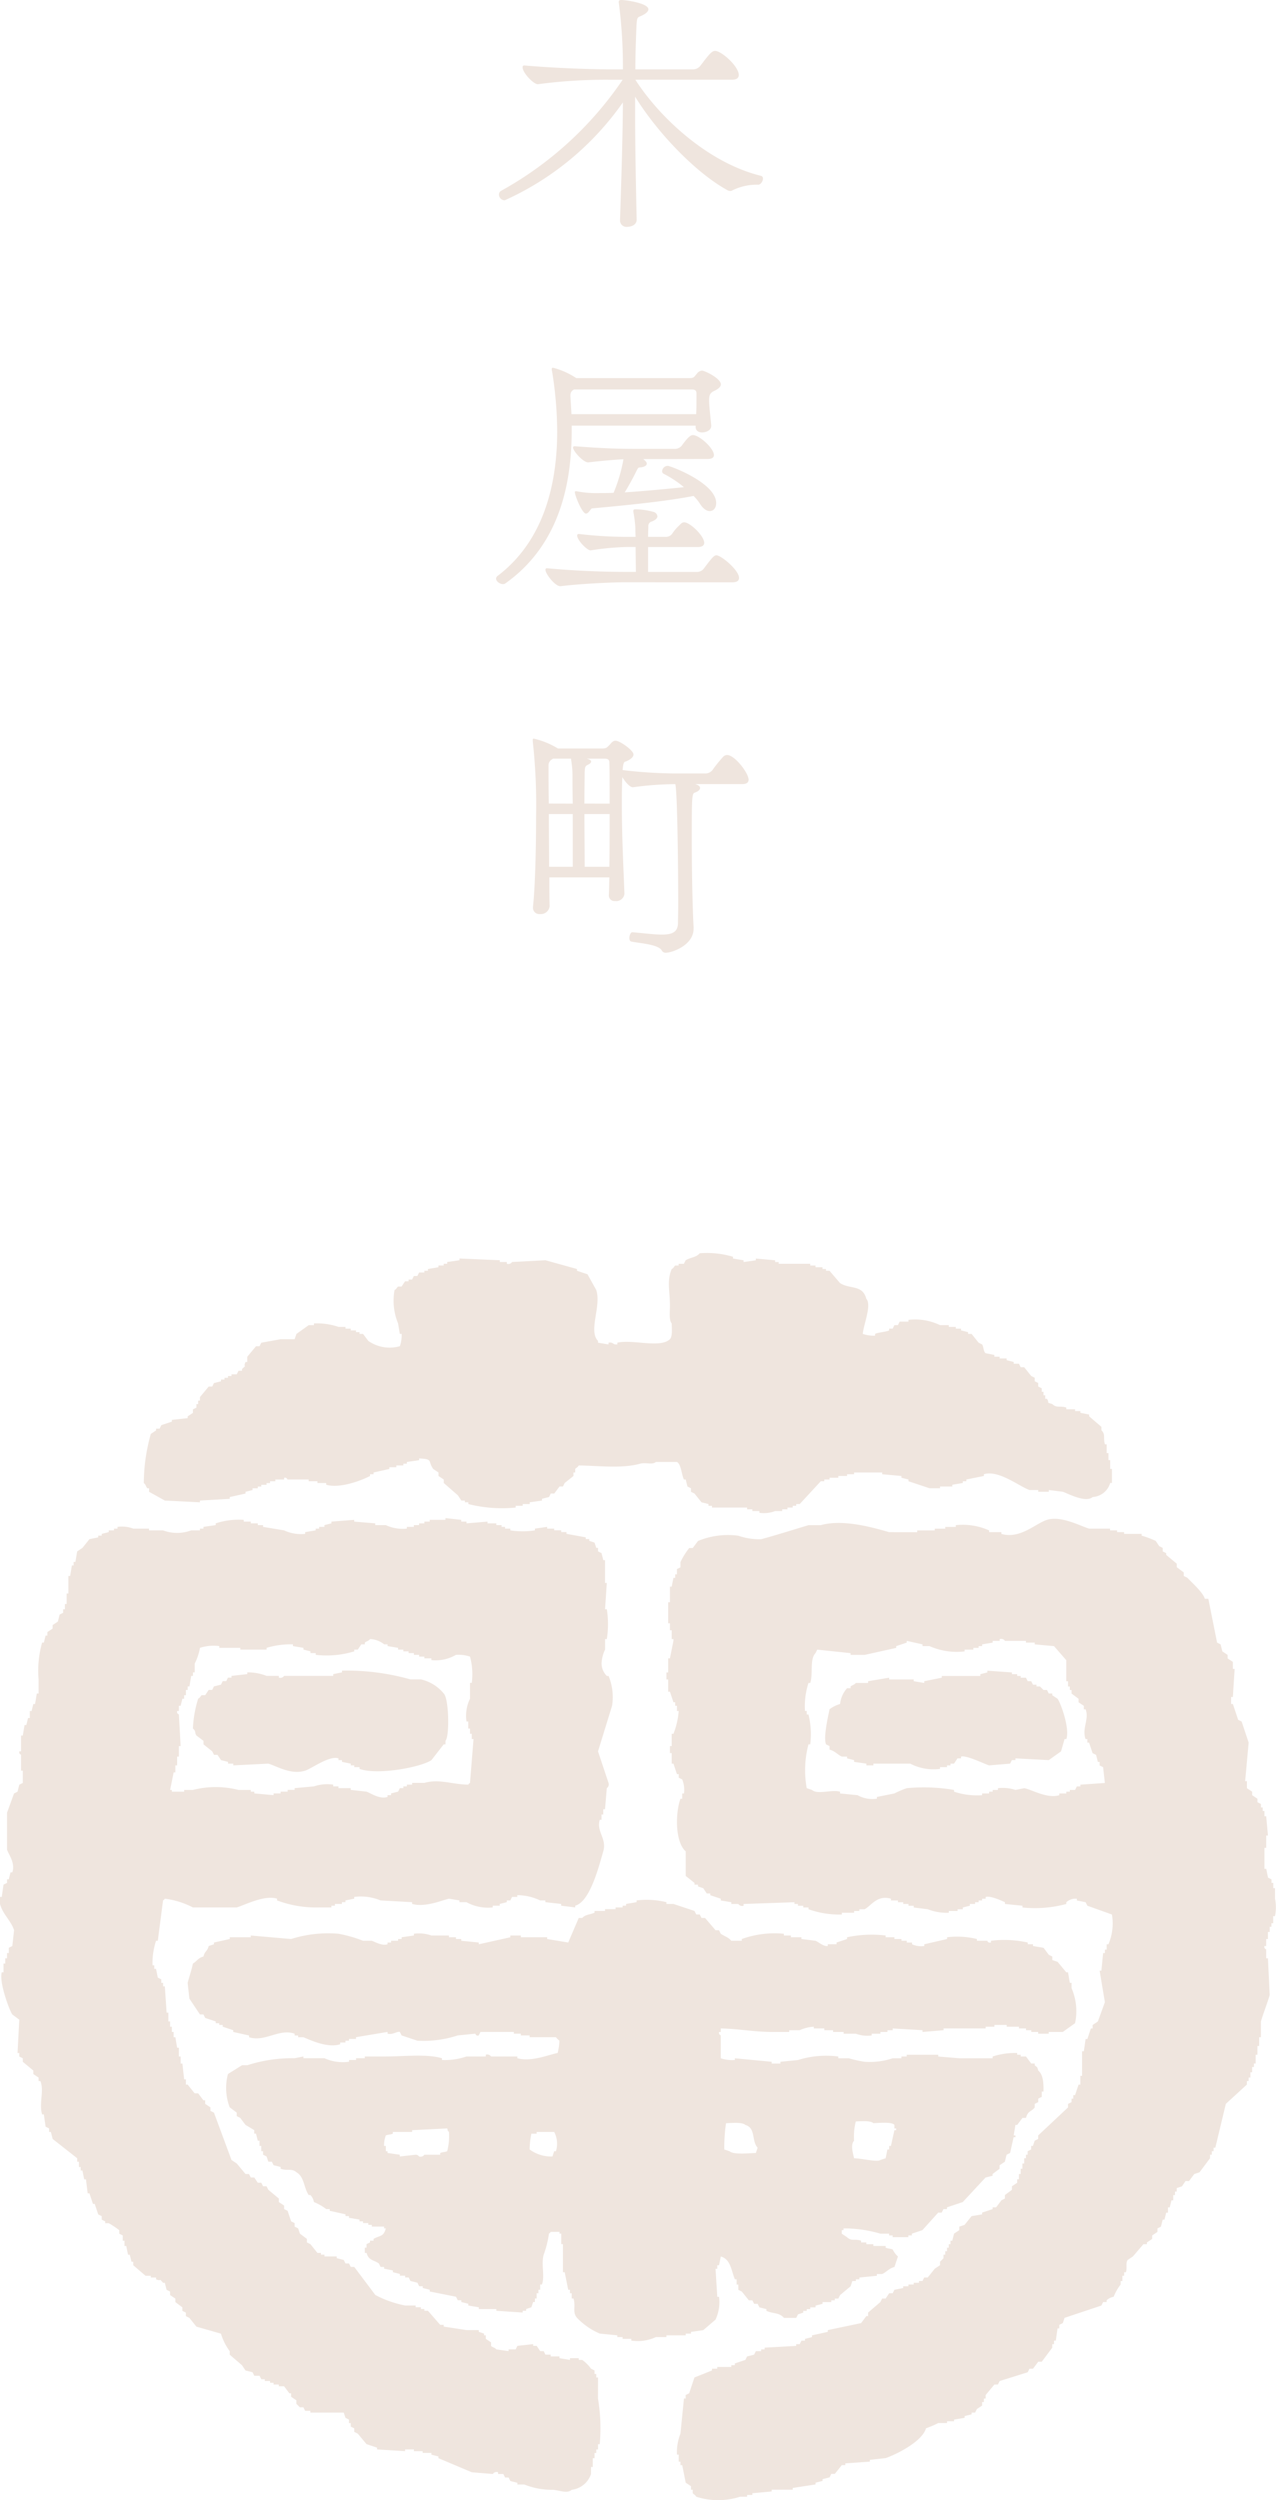 <svg xmlns="http://www.w3.org/2000/svg" viewBox="0 0 117.868 230.942">
  <g id="レイヤー_2" data-name="レイヤー 2">
    <g id="レイヤー_21" data-name="レイヤー 21">
      <g>
        <path d="M57.274,20.33c.1-3.193.24-7.129.265-10.873a26.683,26.683,0,0,1-10.922,9.048.548.548,0,0,1-.528-.527.4.4,0,0,1,.216-.361A32.542,32.542,0,0,0,57.514,7.369H56.506a47.382,47.382,0,0,0-6.793.407c-.36.073-1.44-1.031-1.44-1.56,0-.12.049-.168.168-.168h.024c3,.264,6.361.36,8.162.36h.912A45.558,45.558,0,0,0,57.178.384c0-.072-.024-.144-.024-.192,0-.144.072-.192.24-.192.408,0,2.5.288,2.5.864,0,.192-.24.432-.767.648-.265.12-.288.144-.336.912-.049,1.248-.1,2.592-.1,3.984h5.28a.866.866,0,0,0,.744-.36C65.483,5.04,65.747,4.7,66.059,4.7c.575,0,2.184,1.416,2.184,2.233,0,.264-.192.432-.648.432H58.69c2.28,3.552,6.769,7.7,11.617,8.88a.242.242,0,0,1,.168.264c0,.216-.192.529-.408.552a5.122,5.122,0,0,0-2.424.528.255.255,0,0,1-.192.049.478.478,0,0,1-.216-.049C64.4,16.057,60.8,12.385,58.667,8.929V10.1c0,3.313.071,6.817.143,10.154.025.6-.647.7-.864.7a.593.593,0,0,1-.672-.577Z" fill="#efe5de"/>
        <path d="M64.258,39.313H52.81V39.7c0,4.345-.816,10.417-6.121,14.185a.387.387,0,0,1-.216.072c-.311,0-.648-.264-.648-.5a.334.334,0,0,1,.144-.264c4.153-3.144,5.5-8.257,5.5-13.345a35.462,35.462,0,0,0-.479-5.592.308.308,0,0,1-.024-.145c0-.1.024-.144.12-.144a7.119,7.119,0,0,1,2.112.936l.023.024H63.682c.433,0,.433-.12.672-.383a.684.684,0,0,1,.481-.312c.263,0,1.752.719,1.752,1.272,0,.215-.216.432-.7.648-.287.167-.384.335-.384.84,0,.576.145,1.656.193,2.28.048.48-.481.672-.84.672-.313,0-.6-.144-.6-.528ZM57.634,53.786c-.96,0-3.888.12-5.833.36-.479.072-1.416-1.128-1.416-1.512a.128.128,0,0,1,.145-.144h.023c2.784.264,5.545.336,7.225.336h.96c0-.576-.024-1.488-.024-2.3h-.768a24.662,24.662,0,0,0-3.384.312c-.312.024-1.248-.936-1.248-1.368,0-.1.048-.144.168-.144h.023a37.808,37.808,0,0,0,4.561.264h.648c-.024-.36-.024-.648-.024-.816a10.715,10.715,0,0,0-.168-1.393c0-.047-.023-.119-.023-.144,0-.191.095-.191.215-.191a6.585,6.585,0,0,1,1.657.24.483.483,0,0,1,.359.407c0,.144-.143.337-.528.481a.412.412,0,0,0-.312.432c0,.24-.024.576-.024.984h1.608a.714.714,0,0,0,.649-.336,4.111,4.111,0,0,1,.647-.744c.168-.193.288-.264.433-.264.527,0,1.847,1.248,1.847,1.9,0,.216-.168.384-.6.384H59.866v2.3h4.465a.8.8,0,0,0,.719-.36c.721-.96.912-1.176,1.128-1.176.433,0,2.089,1.368,2.089,2.088,0,.24-.168.408-.624.408Zm6.7-17.45c0-.168-.048-.359-.409-.359h-10.9a.575.575,0,0,0-.336.528v.072l.1,1.68h11.52c.025-.5.025-1.008.025-1.44ZM59.41,42.409c.24.168.336.312.336.408,0,.216-.287.336-.623.36-.193,0-.193.072-.361.385-.216.455-.672,1.3-1.055,1.919,1.823-.12,3.815-.312,5.471-.48a10.1,10.1,0,0,0-1.847-1.224.26.26,0,0,1-.168-.264.525.525,0,0,1,.527-.48c.24,0,4.465,1.584,4.465,3.432,0,.456-.24.744-.6.744-.263,0-.6-.191-.912-.7a4.621,4.621,0,0,0-.575-.7c-2.665.529-6.745.912-9.385,1.153-.12.024-.312.48-.553.48-.359,0-1.031-1.68-1.031-1.992,0-.048.024-.073.1-.073h.072a9.463,9.463,0,0,0,2.16.168c.384,0,.816,0,1.248-.024a14.829,14.829,0,0,0,.913-3.1c-.889.048-1.993.144-3.241.288-.432.048-1.416-1.032-1.416-1.368,0-.072.048-.12.144-.12h.048c2.784.216,4.176.24,5.833.24h3.311a.842.842,0,0,0,.7-.288c.649-.912.888-.984,1.033-.984.6,0,1.944,1.224,1.944,1.848,0,.216-.168.36-.576.36Z" fill="#efe5de"/>
        <path d="M64.067,85.8c0,1.488-1.944,2.208-2.593,2.208a.406.406,0,0,1-.36-.24c-.36-.552-2.111-.648-2.783-.792-.145-.024-.193-.168-.193-.336,0-.24.12-.528.264-.528h.024c1.1.095,2.016.216,2.712.216.937,0,1.464-.216,1.489-1.033,0-.431.023-1.055.023-1.776,0-2.976-.071-10.225-.264-11.064v-.024a29.908,29.908,0,0,0-3.912.288h-.023c-.265,0-.7-.481-.961-.937-.048.817-.048,1.7-.048,2.592,0,3,.168,6.217.24,8.186a.763.763,0,0,1-.864.671.516.516,0,0,1-.576-.527v-.049c.024-.36.024-.912.048-1.608H50.746c0,.936,0,1.825.024,2.664a.814.814,0,0,1-.889.721.578.578,0,0,1-.647-.6v-.072c.191-1.728.287-5.232.287-8.4a54,54,0,0,0-.311-6.913v-.1c0-.072.024-.12.095-.12a7.412,7.412,0,0,1,2.233.912h4.1c.384,0,.432-.1.672-.336.168-.192.313-.384.552-.384.385,0,1.656.888,1.656,1.272,0,.192-.168.408-.647.624-.193.072-.288,0-.361.816a42.616,42.616,0,0,0,4.609.312h2.952a.837.837,0,0,0,.792-.384,13.025,13.025,0,0,1,.935-1.152.547.547,0,0,1,.361-.168c.719,0,1.992,1.68,1.992,2.28,0,.241-.168.409-.576.409H64.235l.048.024c.24.071.384.191.384.335s-.144.312-.5.433c-.265.095-.265.576-.265,4.416,0,3,.072,6.289.169,8.041ZM52.906,74.232c-.025-1.128-.025-2.111-.025-2.711a8.087,8.087,0,0,0-.12-1.3.27.27,0,0,0-.023-.144H51.082l-.1.072a.625.625,0,0,0-.313.577c0,1.055,0,2.255.025,3.5Zm0,.961H50.7c0,1.608.023,3.288.023,4.872h2.185Zm3.408-.961c0-1.728,0-3.168-.024-3.768,0-.168-.024-.384-.408-.384H54.2c.288.072.408.168.408.264,0,.144-.216.264-.336.312-.24.12-.24.264-.264.673,0,.575-.024,1.631-.024,2.9Zm-.024,5.833c.024-1.44.024-3.216.024-4.872H53.986c0,1.656.024,3.48.024,4.872Z" fill="#efe5de"/>
      </g>
      <g id="パス_1" data-name="パス 1">
        <path d="M13.77,137.474v.324l1.458.81,3.24.162v-.162l2.754-.162v-.162l1.458-.324V137.8l.648-.162v-.162h.486v-.162h.324v-.162h.486v-.162h.324v-.162h.486v-.162h.81V136.5c.271-.045.283.153.324.162h1.944v.162h.81v.162h.81v.162c1.31.376,3.329-.433,4.05-.81v-.162h.324v-.162l1.458-.324v-.162h.648v-.162h.648v-.162h.324v-.162l1.134-.162v-.162c1.319.058.775.226,1.3.972l.486.324v.324l.486.324v.324l1.3,1.134.324.486h.324v.162h.324v.162a12.728,12.728,0,0,0,4.374.324v-.162h.648v-.162h.648v-.162l1.134-.162v-.162l.648-.162.162-.324h.324l.486-.648H52l.162-.324.81-.648v-.324h.162v-.324c.057-.089.22-.131.324-.324,1.763.017,3.974.31,5.67-.162.536-.149,1.12.136,1.458-.162h1.944c.392.2.428,1.2.648,1.62h.162l.162.648.324.162v.324l.324.162.648.81.648.162v.162h.324v.162h3.24v.162H69.5v.162h.648v.162a2.945,2.945,0,0,0,1.458-.162h.648v-.162h.486v-.162h.486v-.162h.324v-.162h.324l1.944-2.106h.324v-.162h.486V136.5h.81v-.162h.81v-.162h.648v-.162h2.592v.162l1.782.162v.162l.648.162v.162l1.944.648h.972v-.162h1.134v-.162l.972-.162v-.162h.324v-.162l1.62-.324v-.162c1.369-.424,3.3,1.147,4.212,1.458h.81v.162h.972v-.162l1.3.162c.494.174,2.111,1.047,2.754.486a1.8,1.8,0,0,0,1.62-1.3h.162v-1.3h-.162v-.81h-.162v-.648h-.162v-.81h-.162c-.184-.606.079-.9-.324-1.3V131.8l-1.134-.972v-.162l-.81-.162v-.162h-.486v-.162H98.5v-.162c-.616-.195-.87.073-1.3-.324-.632-.2-.208-.032-.486-.486h-.162v-.324H96.39v-.324h-.162v-.324l-.324-.162v-.324l-.324-.162v-.324l-.324-.162-.648-.81h-.324l-.162-.324h-.486v-.162l-.648-.162v-.162H92.34v-.162h-.486v-.162l-.81-.162c-.208-.154-.181-.6-.324-.81l-.324-.162-.648-.81h-.324v-.162l-.648-.162v-.162H88.29v-.162h-.648v-.162h-.81a5.279,5.279,0,0,0-2.916-.486v.162h-.81l-.162.324H82.62l-.162.324h-.324v.162c-.258.137-1.119.2-1.3.324v.162a3.107,3.107,0,0,1-1.134-.162c.046-.812.851-2.671.324-3.24-.348-1.339-1.525-.861-2.43-1.458l-.972-1.134H76.3v-.162h-.324v-.162H75.33V116.9h-.486v-.162H71.928v-.162H71.6v-.162l-1.782-.162v.162l-1.134.162v-.162l-.972-.162v-.162a8.38,8.38,0,0,0-3.078-.324c-.333.393-.837.365-1.3.648l-.162.324h-.486v.162H62.37c-.085.053-.125.224-.324.324-.465,1.117-.164,1.957-.162,3.4,0,.54-.1,1.331.162,1.62.015.5.079,1.2-.162,1.458-.914.861-3.406-.006-4.86.324v.162h-.162c-.227,0-.258-.239-.648-.162v.162l-.972-.162v-.162c-.916-.924.321-3.208-.162-4.7l-.81-1.458-.972-.324v-.162l-2.916-.81-3.078.162a.418.418,0,0,1-.486.162v-.162H46.17v-.162l-3.726-.162v.162l-1.134.162v.162h-.324v.162H40.5v.162l-.972.162v.162H39.2v.162h-.486l-.162.324h-.324l-.162.324h-.324v.162h-.324l-.324.486h-.324c-.1.069-.126.215-.324.324a5.492,5.492,0,0,0,.324,3.078l.162.972H37.1a3.107,3.107,0,0,1-.162,1.134,3.44,3.44,0,0,1-2.916-.486l-.486-.648H33.21v-.162h-.324v-.162H32.4v-.162h-.486v-.162h-.648A6.146,6.146,0,0,0,29,122.246v.162h-.486l-1.134.81-.162.486h-1.3l-1.782.324-.162.324h-.324l-.81.972v.486H22.68c-.257.6.212.161-.324.648v.162h-.324l-.162.324h-.486v.162H21.06v.162h-.324v.162h-.324v.162l-.648.162-.162.324h-.324l-.81.972v.324h-.162v.324h-.162v.324l-.324.162v.324l-.486.324v.162l-1.458.162v.162l-.972.324-.162.324h-.324v.162l-.486.324a16.88,16.88,0,0,0-.648,4.536c.208.173.167.288.324.486Zm41.472,82.134H55.08v-.324h-.162v-.324l-.324-.162a3.46,3.46,0,0,0-.81-.81H53.46v-.162h-.81v.162l-.972-.162v-.162h-.81V217.5h-.486l-.162-.324H49.9l-.324-.486h-.324v-.162l-1.458.162-.162.324H46.98v.162l-1.134-.162c-.15-.19-.375-.182-.486-.324v-.324l-.486-.324v-.324h-.162v-.162l-.486-.162v-.162H43.092l-2.106-.324v-.162h-.324l-1.134-1.3H39.2v-.162H38.88v-.162h-.486v-.162h-.972a9.875,9.875,0,0,1-2.754-.972L32.724,209.4H32.4l-.162-.324h-.324l-.162-.324-.648-.162v-.162H29.97v-.162h-.324v-.162h-.324l-.648-.81-.324-.162v-.324l-.648-.486-.162-.486-.324-.162v-.324l-.324-.162-.324-.972-.324-.162v-.324l-.486-.324v-.324l-.972-.81-.162-.324H24.3l-.162-.324h-.324l-.324-.486h-.324L23,200.816H22.68l-.81-.972-.486-.324-1.62-4.374-.324-.162v-.324l-.486-.324v-.324h-.162l-.486-.648h-.324l-.648-.81h-.162v-.486H17.01l-.162-1.458h-.162v-.648h-.162v-.81h-.162l-.162-.972h-.162v-.486h-.162v-.486h-.162v-.486h-.162v-.81H15.39l-.162-2.43h-.162v-.324H14.9v-.324l-.324-.162-.162-.81h-.162v-.324h-.162a6.662,6.662,0,0,1,.324-2.268h.162l.486-3.726c.183-.138.025.022.162-.162a7.663,7.663,0,0,1,2.592.81h4.05c.752-.223,2.563-1.178,3.726-.81v.162a10.277,10.277,0,0,0,3.888.648h1.134v-.162h.324v-.162h.648v-.162h.324v-.162l.81-.162v-.162a4.718,4.718,0,0,1,2.43.324l2.916.162v.162c1.18.332,2.669-.3,3.4-.486l.972.162v.162h.648a4.16,4.16,0,0,0,2.43.486v-.162h.648v-.162l.648-.162v-.162h.324l.162-.324h.486v-.162a4.887,4.887,0,0,1,2.106.486h.486v.162l1.458.162v.162l1.3.162v-.162c1.357-.364,2.164-3.549,2.592-5.022.345-1.188-.661-1.824-.324-2.916h.162v-.486h.162v-.486h.162l.162-1.944a.424.424,0,0,0,.162-.486l-.972-2.916,1.3-4.212a5.138,5.138,0,0,0-.324-2.754h-.162a1.653,1.653,0,0,1-.486-1.134,3.275,3.275,0,0,1,.324-1.3v-.972h.162a8.8,8.8,0,0,0,0-2.754H55.89l.162-2.43H55.89v-2.106h-.162l-.162-.648-.324-.162v-.324H55.08l-.162-.486-.486-.162v-.162h-.324v-.162l-1.782-.324v-.162H51.84v-.162h-.648V141.2h-.648v-.162l-1.134.162v.162a7.429,7.429,0,0,1-2.268,0V141.2h-.486v-.162h-.324v-.162h-.486v-.162h-.81v-.162l-1.944.162v-.162h-.486v-.162l-1.458-.162v.162H39.69v.162H39.2v.162h-.486v.162h-.486v.162h-.648v.162a3.727,3.727,0,0,1-1.944-.324h-.972v-.162l-1.944-.162v-.162l-2.106.162v.162l-.648.162v.162h-.486v.162H29.16v.162l-.972.162v.162a3.675,3.675,0,0,1-1.944-.324l-1.944-.324v-.162h-.486v-.162h-.648v-.162h-.648v-.162a6.815,6.815,0,0,0-2.592.324v.162l-1.134.162v.162h-.324v.162h-.81a3.7,3.7,0,0,1-2.592,0h-1.3V141.2H12.312a2.987,2.987,0,0,0-1.458-.162v.162H10.53v.162h-.486v.162l-.648.162v.162H9.072v.162l-.81.162-.648.81-.486.324-.162.972H6.8v.324H6.642l-.162.972H6.318v1.62H6.156v.972H5.994v.486H5.832v.324l-.324.162-.162.648-.486.324v.324l-.486.324v.324H4.212l-.162.648H3.888a9.7,9.7,0,0,0-.324,3.4v1.3H3.4l-.162.972H3.078l-.162.648H2.754v.648H2.592l-.162.648H2.268l-.162.972H1.944v1.458H1.782c-.043.269.153.284.162.324v1.458h.162v1.134l-.324.162-.162.648-.324.162-.648,1.782v3.4c.148.472.792,1.246.486,2.106H.972L.81,173.6H.648v.324l-.324.162L.162,175.22H0v.648c.256.97,1.024,1.549,1.3,2.43l-.162,1.458-.324.162v.486H.648v.486H.486v.486H.324v.81H.162c-.257.894.678,3.446.972,3.888l.648.486-.162,3.078h.162v.324l.324.162v.324l.972.81v.324l.486.324v.324h.162c.374.829-.138,2.075.162,3.078H4.05l.162,1.134.324.162v.324H4.7l.162.648,2.268,1.782v.324H7.29v.486h.162v.324h.162l.162.81h.162l.162,1.3h.162l.324.972h.162l.324.972.324.162v.324l.324.162v.162h.324a8.774,8.774,0,0,1,.972.648v.324l.324.162v.486H11.5v.486h.162l.162.81h.162l.162.648h.162v.324l1.134.972h.486v.162h.486v.162c.6.254.165-.216.648.324h.162l.162.648.324.162v.324l.486.324v.324l.648.486v.324l.324.162v.324l.324.162.648.81,2.268.648a5.314,5.314,0,0,0,.81,1.62v.324l1.134.972.324.486.648.162.162.324h.486l.162.324h.324v.162h.486v.162h.324v.162h.486v.162h.486l.486.648h.162v.324l.486.324v.324l.324.324h.324l.162.324h.486v.162h3.078l.162.486.324.162v.324H32.4v.324l.324.162v.324l.324.162.81.972.972.324v.162l2.592.162v-.162h.81v.162h.81v.162h.81v.162l.648.162v.162l3.078,1.3,1.944.162a.41.41,0,0,1,.486-.162v.162h.486l.162.324h.324l.162.324.648.162v.162h.648a6.82,6.82,0,0,0,2.592.486c.587.014,1.341.4,1.782,0a2.149,2.149,0,0,0,1.782-1.458v-.648h.162v-.81h.162v-.486h.162v-.324h.162v-.486H55.4a16.646,16.646,0,0,0-.162-4.212Zm-39.2-55.89H16.2v-.648h.162v-.81h.162v-.972h.162l-.162-2.916c-.009-.04-.217-.051-.162-.324h.162v-.486h.162l.162-.648h.162v-.324h.162V156.1h.162v-.324H17.5l.162-.972h.162v-.324h.162v-.81a5.234,5.234,0,0,0,.486-1.458,4.086,4.086,0,0,1,1.782-.162v.162h1.944v.162h2.43v-.162a7.83,7.83,0,0,1,2.43-.324v.162l.972.162v.162l.648.162v.162h.486v.162a8.747,8.747,0,0,0,3.564-.324v-.162h.324l.324-.486H33.7v-.162c.2-.155.314-.116.486-.324a2.212,2.212,0,0,1,1.3.486H35.8v.162l.972.162v.162h.486v.162h.486v.162h.486v.162h.486v.162H39.2v.162h.648v.162a3.7,3.7,0,0,0,2.268-.486,3.347,3.347,0,0,1,1.3.162,6.164,6.164,0,0,1,.162,2.43h-.162v1.458a3.6,3.6,0,0,0-.324,2.106h.162v.648h.162v.486h.162v.486h.162l-.324,4.05c-.183.139-.025-.022-.162.162-1.471-.014-2.671-.553-4.05-.162H38.07v.162h-.486v.162H37.26v.162h-.324l-.162.324-.648.162v.162H35.8v.162c-.71.248-1.562-.351-1.944-.486l-1.458-.162v-.162H31.266v-.162H30.78v-.162a3.846,3.846,0,0,0-1.782.162l-1.782.162v.162h-.648v.162H25.92v.162h-.648v.162l-1.782-.162V165.5h-.324v-.162H22.032a8.52,8.52,0,0,0-4.212,0h-.81v.162H15.876v-.162h-.162Zm101.736,11.664v-.972h-.162v-.486h-.162V173.6l-.324-.162-.162-.81H116.8v-1.944h.162V169.55h.162l-.162-1.782H116.8v-.486h-.162v-.324h-.162v-.324l-.324-.162v-.324l-.486-.324V165.5l-.486-.324v-.648h-.162l.324-3.564-.648-1.944-.324-.162-.486-1.458h-.162v-.648h.162l.162-2.592h-.162v-.648l-.486-.324v-.324l-.486-.324-.162-.648-.324-.162-.81-4.05h-.324c-.154-.573-1.2-1.5-1.62-1.944l-.324-.162v-.324l-.648-.486v-.324l-.972-.81v-.162l-.324-.162v-.324l-.324-.162-.324-.486a8.868,8.868,0,0,0-1.3-.486v-.162h-1.62v-.162h-.648v-.162h-.648V141.2H100.6c-.8-.239-2.6-1.221-3.888-.81-1.074.342-2.46,1.791-4.212,1.3v-.162H91.368v-.162a5.944,5.944,0,0,0-3.078-.486v.162h-.972v.162h-.972v.162h-1.62v.162H82.134c-1.594-.462-4.3-1.218-6.318-.648H74.682c-1.42.428-2.912.9-4.374,1.3a5.985,5.985,0,0,1-2.106-.324,7.212,7.212,0,0,0-3.726.486l-.486.648h-.324a6.914,6.914,0,0,0-.81,1.3v.486l-.324.162v.486H62.37v.324h-.162l-.162.81h-.162V148h-.162v1.944h.162v.648h.162v.81h.162v.162l-.324,1.62h-.162v1.3H61.56v.648h.162v1.134h.162l.324.972h.162v.324h.162v.486h.162a7.165,7.165,0,0,1-.486,2.106h-.162v1.134h-.162v.648h.162v.972h.162l.324.972h.162v.324l.324.162a2.563,2.563,0,0,1,.162,1.3h-.162v.486h-.162c-.5,1.422-.472,4.03.486,4.86v2.268l.81.648v.162h.324v.162l.486.162.324.486h.324v.162l.972.324v.162l.972.162v.162H68.2a.427.427,0,0,0,.486.162v-.162l4.7-.162v.162h.324v.162H74.2v.162h.486v.162a8.365,8.365,0,0,0,3.078.486v-.162h1.134v-.162h.486v-.162h.486c.606-.319,1.157-1.347,2.43-.972v.162h.648v.162h.486v.162h.486v.162H84.4v.162l1.3.162a4.746,4.746,0,0,0,1.944.324v-.162h.81v-.162h.486v-.162l.648-.162v-.162h.486v-.162H90.4v-.162h.324v-.162h.324v-.162c.431-.138,1.477.346,1.782.486v.162l1.62.162v.162a11.139,11.139,0,0,0,4.05-.324v-.162a1.268,1.268,0,0,1,.972-.324v.162l.81.162.162.324,2.268.81a4.9,4.9,0,0,1-.324,2.754h-.162v.486h-.162v.324H101.9l-.162,1.62h-.162l.486,2.916-.648,1.782-.486.324v.324h-.162l-.324.972h-.162l-.162,1.134h-.162v2.268h-.162v.81H99.63l-.324.972h-.162v.324h-.162v.324l-.324.162v.324L95.9,197.252v.324l-.324.162-.162.486h-.162v.324l-.324.162v.324H94.77v.324h-.162v.486h-.162v.486h-.162v.486h-.162v.486H93.96v.324l-.486.324v.324l-.648.486v.324l-.324.162-.486.648h-.324v.162l-.972.324v.162l-.972.162-.648.81-.486.162V206l-.486.324-.162.648H87.8v.324h-.162v.324H87.48v.324h-.162v.324h-.162v.324l-.324.324v.324l-.486.324-.648.81h-.324l-.162.324h-.324v.162H84.4v.162h-.486v.162H83.43v.162l-.81.162-.162.324h-.324l-.324.486h-.324l-.162.324-1.134.972v.324h-.162l-.486.648-3.078.648v.162l-1.458.324v.162l-.648.162v.162h-.324l-.162.324h-.324v.162l-2.916.162v.162h-.324v.162h-.486l-.162.324-.648.162-.162.324-.972.324v.162h-.324v.162h-1.3v.162h-.486v.162l-1.62.648-.486,1.458-.324.162v.324H63.18l-.324,3.24a4.789,4.789,0,0,0-.324,1.944h.162v.648h.162v.324h.162l.324,1.62.486.324v.324h.162v.324c.054.084.221.139.324.324a6.614,6.614,0,0,0,4.05,0h.648v-.162H69.5V230.3l1.782-.162v-.162h1.944v-.162l2.106-.324v-.162l.648-.162V229l.648-.162.162-.324h.324l.648-.81h.324v-.162l2.268-.162v-.162l1.458-.162c1.181-.418,3.4-1.584,3.726-2.754a8.5,8.5,0,0,0,1.134-.486h.81v-.162h.648V223.5l.972-.162v-.162l.648-.162v-.162h.324l.162-.324.486-.324v-.324h.162v-.324h.162v-.324l.81-.972h.324l.162-.324,2.592-.81.162-.324h.324l.486-.648h.324l.972-1.3v-.324h.162v-.324h.162l.162-1.134h.162v-.324l.324-.162.162-.486,3.4-1.134.162-.324h.324v-.162a1.244,1.244,0,0,1,.648-.324,4.8,4.8,0,0,1,.648-1.134V210.7h.162v-.486h.162v-.324H104c.148-.389-.046-.812.162-1.134l.486-.324.972-1.134h.324v-.162l.486-.324v-.324l.486-.324v-.324l.324-.162.162-.648h.162l.162-.648h.162v-.486h.162l.162-.648h.162v-.486h.162v-.324h.162v-.324l.486-.162.324-.486h.324l.486-.648.486-.162.972-1.3v-.324h.162v-.324h.162v-.324h.162l.972-4.05,1.944-1.782v-.324h.162v-.324h.162v-.486h.162v-.486h.162v-.324h.162v-.81h.162v-.81h.162v-.81h.162v-1.458c.232-.785.574-1.631.81-2.43l-.162-3.4h-.162v-.81c-.013-.052-.213-.044-.162-.324h.162v-.648h.162v-.648h.162v-.486h.162v-.324h.162V177h.162A3.861,3.861,0,0,0,117.774,175.382Zm-17.982-10.53v.162h-.324l-.162.324H98.82v.162H98.5v.162h-.648v.162c-1.137.342-2.515-.517-3.24-.648l-.81.162a3.756,3.756,0,0,0-1.62-.162v.162h-.486v.162h-.324v.162H90.72v.162a6.783,6.783,0,0,1-2.592-.324v-.162a16.606,16.606,0,0,0-4.374-.162,8.808,8.808,0,0,0-1.134.486l-1.62.324v.162a2.826,2.826,0,0,1-1.782-.324l-1.62-.162V165.5c-.784-.224-2.066.3-2.592-.162l-.486-.162a9.312,9.312,0,0,1,.162-4.05h.162a7.579,7.579,0,0,0-.162-2.754H74.52v-.324h-.162a7.011,7.011,0,0,1,.324-2.592h.162c.281-.847-.066-2.19.486-2.754l.162-.324,3.078.324v.162h1.3l2.916-.648v-.162l.972-.324v-.162l1.458.324v.162h.648a6.2,6.2,0,0,0,3.24.486v-.162h.81v-.162H90.4v-.162h.324v-.162l.972-.162v-.162h.648v-.162a.421.421,0,0,1,.486.162H94.77v.162h.81v.162l1.782.162,1.134,1.3v1.944h.162v.486h.162v.324h.162v.324l.648.486v.324l.486.324v.324h.162c.361.9-.364,1.76,0,2.754h.162v.324h.162l.324.972.324.162.162.648h.162v.324l.324.162.162,1.458Zm-81-4.05v.324l.81.648.162.324h.324l.324.486.648.162v.162h.486v.162l3.24-.162c.754.22,2.092,1.065,3.4.648.6-.191,2.24-1.419,3.078-1.134v.162h.324v.162l.81.162v.162h.324v.162h.486v.162c1.675.6,5.675-.155,6.642-.81l1.134-1.458h.162V160.8c.39-.415.319-3.912-.162-4.374a3.862,3.862,0,0,0-2.106-1.3h-.972a21.725,21.725,0,0,0-6.318-.81v.162l-.81.162v.162H26.244a.427.427,0,0,1-.486.162v-.162H24.624a4.768,4.768,0,0,0-1.782-.324v.162l-1.458.162v.162H21.06l-.162.324h-.324l-.162.324-.648.162-.162.324h-.324l-.324.486H18.63c-.1.071-.119.215-.324.324a10.686,10.686,0,0,0-.486,2.754c.321.282.136.373.324.648ZM97.2,156.59v-.162h-.324l-.162-.324H96.39l-.324-.324h-.324v-.162h-.324l-.162-.324h-.324l-.162-.324h-.486v-.162H93.96v-.162h-.486v-.162l-2.268-.162v.162l-.648.162v.162H86.994v.162l-1.62.324v.162l-.972-.162v-.162H82.134v-.162l-1.944.324v.162H79.056c-.173.2-.287.169-.486.324v.162h-.324A2.584,2.584,0,0,0,77.6,157.4a2.97,2.97,0,0,0-.972.486c-.092.482-.6,2.584-.324,3.24l.324.162v.324c.511.134.74.47,1.134.648h.486v.162l.648.162v.162l1.134.162v.162h.648v-.162h3.4a4.68,4.68,0,0,0,2.754.486v-.162h.648v-.162H87.8v-.162h.324l.324-.486h.324v-.162c.475-.159,2.158.68,2.592.81l1.944-.162.162-.324H93.8v-.162l3.078.162,1.134-.81.324-1.134H98.5c.339-.953-.5-3.292-.81-3.726ZM63.342,215.558h.486V215.4l1.134-.162,1.134-.972a3.861,3.861,0,0,0,.324-2.106h-.162l-.162-2.592h.162v-.324h.162l.162-.81c.911.255.957,1.265,1.3,2.106h.162v.486H68.2v.486l.324.162.648.81H69.5l.162.324h.324l.162.324.648.162v.162c.656.289,1.174.135,1.62.648h1.134l.162-.324.486-.162v-.162h.324v-.162h.324v-.162h.486v-.162l.648-.162v-.162h.81v-.162h.324v-.162h.324l.162-.324.972-.81.162-.486h.324v-.162h.324v-.162l1.62-.162v-.162h.486c.395-.174.632-.528,1.134-.648l.324-.972a2.147,2.147,0,0,1-.486-.648c-.225-.092-.364-.058-.648-.162v-.162H80.676V207.3h-.648v-.162h-.486v-.162c-.605-.205-.871.08-1.3-.324l-.486-.324V206h.162v-.162a11.911,11.911,0,0,1,3.4.486h.81v.162h.324v.162h1.458v-.162h.324v-.162l.972-.324,1.458-1.62h.324l.162-.324h.324v-.162l1.458-.486,2.106-2.268.648-.162v-.162l.648-.486v-.324l.486-.324.162-.648.324-.162.324-1.458H93.8v-.162h-.162l.162-.972h.162l.486-.648h.324c.19-.7.516-.556.81-.972v-.324l.324-.162v-.324l.324-.162V193.2h.162c.012-.849-.039-1.561-.486-1.944-.112-.4-.084-.263-.324-.486v-.162h-.324l-.486-.648h-.486V189.8H93.96v-.162a6.666,6.666,0,0,0-2.268.324v.162H88.614l-1.944-.162V189.8H83.754v.162h-.486v.162h-.81a6.7,6.7,0,0,1-2.592.324,11.173,11.173,0,0,1-1.458-.324h-.972v-.162a8.689,8.689,0,0,0-3.726.324l-1.62.162v.162h-.81v-.162l-3.4-.324v.162a3.347,3.347,0,0,1-1.3-.162v-2.106c-.009-.041-.209-.053-.162-.324h.162v-.324c1.655.025,3.02.326,4.86.324H72.9v-.162h.972a3.593,3.593,0,0,1,1.3-.324v.162h.972v.162h.81v.162h.972v.162h1.134a3.062,3.062,0,0,0,1.458.162v-.162h.81v-.162h.648v-.162h.486v-.162l2.754.162v.162l1.944-.162v-.162h3.888v-.162h.81v-.162h1.134v.162h1.134v.162h.648v.162h.486v.162H95.9v.162h.972v-.162h1.3l1.134-.81a5.347,5.347,0,0,0-.324-3.24v-.486H98.82l-.162-.972H98.5l-.81-.972-.486-.162v-.324l-.324-.162-.486-.648-.972-.162v-.162h-.486v-.162a10,10,0,0,0-3.4-.162v.162c-.337.049-.324-.162-.324-.162h-.972v-.162a7.621,7.621,0,0,0-2.754-.162v.162l-2.106.486v.162a2.074,2.074,0,0,1-1.134-.162v-.162h-.486v-.162h-.486v-.162H82.62v-.162h-.81v-.162a10.87,10.87,0,0,0-3.564.162v.162l-.972.324v.162h-.81v.162c-.4.055-.847-.374-1.134-.486l-1.3-.162v-.162h-.972v-.162h-.648v-.162a8.98,8.98,0,0,0-3.888.486v.162h-.972c-.274-.338-.6-.393-.972-.648l-.162-.324H66.1l-.972-1.134H64.8l-.162-.324h-.324l-.162-.324-1.944-.648H61.56v-.162a7.69,7.69,0,0,0-2.754-.162v.162l-.972.162v.162H57.51v.162h-.648v.162H55.89v.162h-.972v.162c-.441.192-.847.156-1.134.486H53.46l-.972,2.268-1.944-.324v-.162h-2.43v-.162h-.972v.162l-2.916.648v-.162l-1.62-.162v-.162H42.12v-.162h-.648v-.162h-1.62a3.5,3.5,0,0,0-1.62-.162v.162l-1.134.162v.162h-.324v.162h-.648v.162H35.8v.162c-.52.171-1.179-.236-1.458-.324h-.81a12,12,0,0,0-2.268-.648,11.365,11.365,0,0,0-4.374.486l-3.726-.324v.162H21.222v.162l-1.458.324v.162l-.486.162c-.151.555-.345.417-.486.972-.521.14-.573.415-.972.648-.11.532-.346,1.267-.486,1.782l.162,1.458.972,1.458h.324l.162.324.972.324v.162h.324v.162h.324v.162l.972.324v.162l1.458.324v.162c1.473.474,2.777-.835,4.212-.324v.162h.324v.162h.486c.643.258,2.226,1.027,3.4.648v-.162h.486V188.5h.324v-.162h.648v-.162l2.916-.486v.162c.486.127.893-.241,1.134-.162l.162.324,1.458.486a10.093,10.093,0,0,0,3.726-.486l1.62-.162c.025,0,.057.246.324.162l.162-.324h3.078v.162h.648v.162h.81v.162h2.43a1.96,1.96,0,0,0,.324.324,5.588,5.588,0,0,1-.162,1.134c-.875.174-2.437.845-3.726.486v-.162H45.36a.428.428,0,0,0-.486-.162v.162H43.092a6.1,6.1,0,0,1-2.268.324v-.162c-1.413-.414-3.511-.162-5.184-.162H33.7v.162h-.81v.162h-.648v.162a4.1,4.1,0,0,1-2.268-.324H28.026v-.162l-.81.162a13.461,13.461,0,0,0-4.374.648h-.486l-1.3.81a5.032,5.032,0,0,0,.162,3.078l.648.486v.324l.324.162.486.648.81.486v.324h.162l.162.648h.162v.486h.162v.486H24.3v.324l.324.162.162.486h.324l.162.324.648.162v.162c.571.22,1.036-.058,1.458.324.743.438.666,1.392,1.134,2.106h.162a1.236,1.236,0,0,1,.324.648,5,5,0,0,1,1.134.648h.324v.162l1.458.324v.162h.324v.162l.972.162v.162h.324v.162h.486v.162h.324v.162h1.134v.162h.162c-.208.8-.529.627-1.134.972v.162h-.324v.162l-.324.162v.324H33.7v.486h.162c.185.7.611.625,1.134.972l.162.324h.324v.162l.81.162v.162l.648.162v.162h.486v.162h.324l.162.324.648.162.162.324h.324v.162l.648.162v.162l2.43.486.162.324h.324v.162l.648.162v.162l.972.162v.162h1.62v.162l2.43.162v-.162H48.6v-.162l.486-.162.162-.486h.162v-.324h.162v-.486h.162v-.324H49.9v-.486h.162c.286-.789-.093-1.885.162-2.754a9.58,9.58,0,0,0,.486-1.944c.182-.138.025.022.162-.162h.81v.162h.162v.972H52v2.592h.162l.324,1.62h.162v.324h.162v.486h.162c.235.709-.124,1.276.324,1.782a6.325,6.325,0,0,0,2.106,1.458l1.62.162v.162h.486v.162h.81v.162a3.982,3.982,0,0,0,2.268-.324h.972v-.162h1.782Zm15.714-19.6c.53-.016,1.344-.094,1.62.162.5-.023,1.738-.14,1.944.162v.324h.162v.162H82.62l-.324,1.458h-.162v.324h-.162l-.162.81-.486.162c-.3.21-1.692-.146-2.43-.162-.089-.417-.357-1.247,0-1.62A5.643,5.643,0,0,1,79.056,195.956Zm-11.988.162c.557-.016,1.487-.111,1.782.162.984.283.558,1.48,1.134,2.106l-.162.486c-.667.016-2.06.176-2.43-.162l-.486-.162A14.762,14.762,0,0,1,67.068,196.118ZM41.31,198.71c-.226.092-.363.058-.648.162v.162H39.2a.432.432,0,0,1-.486.162.382.382,0,0,0-.324-.162l-1.458.162v-.162l-1.134-.162v-.162H35.64v-.486h-.162a2.554,2.554,0,0,1,.162-.972c.227-.093.363-.057.648-.162v-.162H38.07v-.162l3.24-.162c.1.324-.023.14.162.324A5.669,5.669,0,0,1,41.31,198.71Zm10.044,0h-.162l-.162.486a3.34,3.34,0,0,1-2.106-.648,7.439,7.439,0,0,1,.162-1.458h.486v-.162h1.62A2.349,2.349,0,0,1,51.354,198.71Z" fill="#efe5de"/>
      </g>
    </g>
  </g>
</svg>
